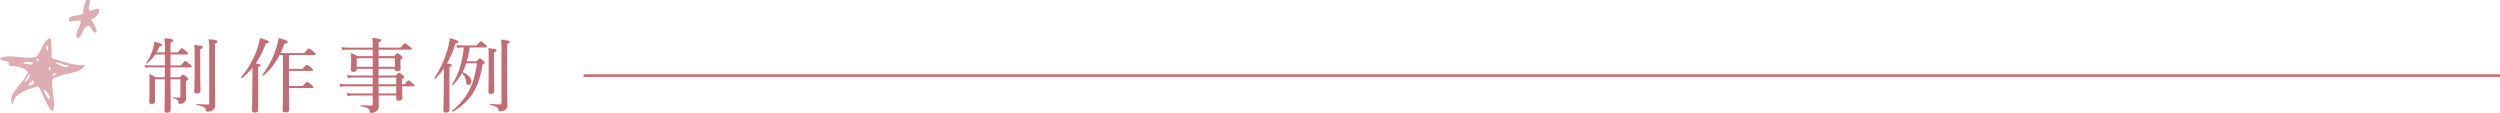 <svg xmlns="http://www.w3.org/2000/svg" xmlns:xlink="http://www.w3.org/1999/xlink" width="979.042" height="44.185" viewBox="0 0 979.042 44.185">
  <defs>
    <clipPath id="clip-path">
      <rect id="長方形_45" data-name="長方形 45" width="979.042" height="44.185" transform="translate(0 0)" fill="none"/>
    </clipPath>
  </defs>
  <g id="グループ_55" data-name="グループ 55" transform="translate(0 0)">
    <g id="グループ_54" data-name="グループ 54" clip-path="url(#clip-path)">
      <path id="パス_892" data-name="パス 892" d="M70.4,30.276c.953-.952,1.112-1.047,1.3-1.047.222,0,.413.095,1.365.889.445.412.572.6.572.794,0,.254-.127.412-.825.92v1.684c0,3.4.063,4.286.063,4.922a1.793,1.793,0,0,1-.7,1.619,2.9,2.9,0,0,1-1.714.635c-.35,0-.477-.159-.54-.508-.127-.985-.381-1.271-2.128-1.683-.158-.032-.158-.381,0-.381,1.24.1,1.906.127,2.35.127.381,0,.508-.127.508-.445V31.07H66.779c.032,7.272.064,10.7.064,11.94,0,.73-.413,1.111-1.334,1.111-.762,0-1.079-.286-1.079-.984,0-1.175.1-4.351.126-12.067H60.682v3.049c0,3.4.032,4.7.032,5.588,0,.636-.412.985-1.333.985-.7,0-.921-.254-.921-.826,0-.921.1-2.222.1-6.319,0-2.381,0-3.4-.1-4.572a18.738,18.738,0,0,1,2.508,1.3h3.588c.033-.888.033-1.809.033-2.7V26.4H59a11.059,11.059,0,0,0-2,.16l-.318-1.175a11.448,11.448,0,0,0,2.287.222h5.621V21.322h-3.78A15.054,15.054,0,0,1,57.6,24.816c-.158.126-.444-.128-.317-.287a17.226,17.226,0,0,0,2.508-5.081,14.8,14.8,0,0,0,.636-3.08c2.73.7,3.048.826,3.048,1.175s-.286.509-1.111.731a16.453,16.453,0,0,1-1.08,2.254h3.3a55.127,55.127,0,0,0-.159-5.588c2.984.349,3.429.507,3.429.953,0,.254-.222.475-1.08.825v3.81h2.858c1.176-1.461,1.4-1.619,1.62-1.619s.444.158,1.714,1.239c.572.475.73.7.73.888s-.125.286-.412.286h-6.51v4.287h4.1c1.27-1.587,1.493-1.747,1.683-1.747.223,0,.413.16,1.81,1.334.572.476.73.7.73.889s-.1.317-.412.317H66.779v3.874Zm8-6.541c0,7.272.127,10.765.127,11.813,0,.7-.445,1.048-1.429,1.048-.73,0-1.016-.254-1.016-.921,0-.7.159-3.176.159-9.621,0-5.366,0-6.733-.159-8.479,2.921.318,3.334.445,3.334.921,0,.254-.191.477-1.016.794Zm5.779,4.478c0,8.986.127,11.463.127,12.732a2.192,2.192,0,0,1-1.08,2.224,3.491,3.491,0,0,1-1.841.571c-.476,0-.635-.159-.762-.667-.127-.952-.826-1.4-3.557-1.968-.19-.032-.157-.445.032-.413,1.811.159,3.27.253,4.287.253.381,0,.54-.158.54-.539V20.688A29.406,29.406,0,0,0,81.7,15.32c3.176.382,3.43.477,3.43.921,0,.286-.159.509-.953.858Z" fill="#c26d75"/>
      <path id="パス_893" data-name="パス 893" d="M101.1,42.977c0,.731-.444,1.113-1.334,1.113-.667,0-1.079-.255-1.079-.921s.1-2.953.158-10.384c0-2.1.032-4.191.032-6.256a31.012,31.012,0,0,1-4.1,4.065c-.159.126-.54-.191-.381-.349a35.156,35.156,0,0,0,6.732-12.32,15.93,15.93,0,0,0,.635-3.049c2.381.667,3.525,1.175,3.525,1.555,0,.319-.35.509-1.207.636a34.059,34.059,0,0,1-3.938,7.748c1.588.254,1.874.381,1.874.73,0,.222-.127.413-.921.762Zm18.036-22.2c1.429-1.651,1.651-1.81,1.842-1.81.222,0,.444.159,1.872,1.3.636.571.8.762.8.952,0,.254-.1.35-.413.35H113.17v5.4h5.3c1.27-1.429,1.524-1.588,1.715-1.588s.445.159,1.715,1.175c.571.508.73.731.73.921s-.1.285-.413.285h-9.05v5.907h5.4c1.3-1.493,1.524-1.62,1.714-1.62.222,0,.445.127,1.747,1.207.539.476.7.7.7.889,0,.223-.095.318-.413.318H113.17c.031,4.16.1,7.3.1,8.415,0,.794-.444,1.142-1.523,1.142-.794,0-1.08-.285-1.08-.983,0-.6.159-2.732.159-7.844V21.576h-1.366a25.881,25.881,0,0,1-6.287,8.065c-.16.159-.54-.159-.413-.349a35.049,35.049,0,0,0,5.875-12.067,16.558,16.558,0,0,0,.508-2.349c2.572.73,3.556,1.143,3.556,1.524,0,.413-.413.6-1.334.7-.476,1.334-.984,2.54-1.524,3.684Z" fill="#c26d75"/>
      <path id="パス_894" data-name="パス 894" d="M145.969,19.448h-9.431a14.375,14.375,0,0,0-2.477.191l-.317-1.206a17.2,17.2,0,0,0,2.7.222h9.526a26.665,26.665,0,0,0-.159-3.842c3.271.476,3.461.54,3.461,1.016,0,.254-.159.412-1.016.762v2.064h8.574c1.4-1.556,1.651-1.714,1.842-1.714s.444.158,1.809,1.333c.635.476.794.667.794.857s-.1.317-.413.317H148.255v2.541h6.128c.921-1.047,1.112-1.143,1.3-1.143.222,0,.381.1,1.365.921.444.381.571.6.571.794,0,.222-.063.349-.793.794v.73c0,1.842.063,2.635.063,2.858,0,.634-.476.953-1.366.953-.634,0-.888-.255-.888-.763v-.19h-6.383v2.635h6.732c.921-.984,1.08-1.08,1.27-1.08.222,0,.413.1,1.429.858.508.381.6.6.6.794s-.063.317-.826.826v2.032h1.048c1.048-1.366,1.271-1.524,1.461-1.524.254,0,.476.158,1.683,1.206.54.413.7.635.7.826s-.127.285-.413.285h-4.478c.032,2.826.127,4.128.127,4.541,0,.763-.507,1.048-1.492,1.048-.667,0-.921-.254-.921-.825V37.39h-6.89c.031,2.127.063,3.207.063,4.191a2.531,2.531,0,0,1-.825,1.873,3.113,3.113,0,0,1-2.16.731c-.412,0-.476-.064-.6-.731-.127-.857-.794-1.333-3.461-1.873-.159-.032-.159-.413,0-.413,1.842.1,3.112.191,4.192.191.349,0,.476-.191.476-.54V37.39h-7.494a11.251,11.251,0,0,0-2.318.254l-.318-1.239a14.447,14.447,0,0,0,2.573.191h7.557V33.8H135.681a17.036,17.036,0,0,0-2.446.191l-.317-1.207a16.053,16.053,0,0,0,2.668.223h10.383V30.372H138.7a10.815,10.815,0,0,0-2.445.222l-.317-1.238a16.238,16.238,0,0,0,2.7.222h7.335V26.943h-6.287v.286c0,.635-.413.921-1.27.921-.667,0-1.016-.223-1.016-.794,0-.35.1-1.144.1-3.334a22.54,22.54,0,0,0-.159-3.271,13.261,13.261,0,0,1,2.635,1.238h6Zm-6.287,6.7h6.287V22.784h-6.287Zm8.573,0h6.383V22.784h-6.383Zm0,6.859h6.922V30.372h-6.922Zm0,.793c0,.921.032,1.874.032,2.8h6.89V33.8Z" fill="#c26d75"/>
      <path id="パス_895" data-name="パス 895" d="M176.007,42.978c0,.73-.413,1.112-1.366,1.112a.9.9,0,0,1-1.017-.985c0-.666.127-2.921.192-10.32,0-2.032,0-4.033.03-6.065a31.044,31.044,0,0,1-3.3,4.064c-.159.159-.508-.158-.381-.348a39.584,39.584,0,0,0,5.4-12.257,20.692,20.692,0,0,0,.571-3.207c2.191.508,3.4,1.015,3.4,1.4,0,.35-.254.509-1.207.7a35.8,35.8,0,0,1-3.3,7.78c1.621.222,1.875.349,1.875.7,0,.223-.16.382-.889.73Zm6.572-18.195a27.3,27.3,0,0,1-1.429,3.461c2.287.953,3.461,2.319,3.461,3.62A1.26,1.26,0,0,1,183.5,33.23c-.507,0-.793-.286-.92-1.048a6.2,6.2,0,0,0-1.651-3.557,19.617,19.617,0,0,1-3.524,4.668c-.159.159-.476-.158-.351-.349,2.636-4.033,3.97-8.478,4.573-14.353h-.381a14.96,14.96,0,0,0-2.19.191l-.317-1.207a11.981,11.981,0,0,0,2.507.223h5.4c1.239-1.461,1.491-1.62,1.683-1.62s.444.159,1.683,1.207c.539.476.7.667.7.921,0,.19-.095.285-.412.285h-6.383a38.516,38.516,0,0,1-1.08,5.4h3.78c.888-1.015,1.047-1.142,1.27-1.142s.411.127,1.4.952c.414.381.541.54.541.762,0,.286-.191.445-.858.762-1.429,9.177-4.605,14.257-11.59,18.417-.192.127-.444-.317-.286-.444,5.779-4.6,8.669-10.32,9.685-18.513Zm10.86-.127c0,6.764.1,10.1.1,11.114,0,.7-.412.984-1.27.984-.73,0-.985-.191-.985-.857,0-.953.095-4.192.095-11.875,0-2.986,0-3.97-.095-5.176,2.985.412,3.145.475,3.145.888,0,.287-.192.477-.985.794Zm5.176,5.97c0,6.764.1,9.081.1,10.415a2.141,2.141,0,0,1-1.079,2.128,4.262,4.262,0,0,1-1.843.444c-.412,0-.507-.095-.634-.762-.159-.762-.763-1.206-3.112-1.746-.19-.032-.19-.508,0-.477a32.484,32.484,0,0,0,3.811.254c.349,0,.538-.158.538-.7V20.909a44.162,44.162,0,0,0-.157-5.429c3.142.444,3.364.54,3.364.952,0,.286-.189.476-.983.826Z" fill="#c26d75"/>
      <path id="パス_896" data-name="パス 896" d="M19.8,14.875c.576,2.016.245,5.634.483,7.97,4.25.984,7.626,2.84,13.042,2.657-2.225,3.894-9.412,2.825-12.8,5.555-.519,4.284,1.613,10.314,0,12.559-2.6-2.551-3.574-6.731-5.555-9.9-4.239,1.435-9.6,2.628-9.9,7.245-3.054-3.758,4.672-8.474,5.8-12.8C9.537,26.27,6.577,26.01,3.622,25.744A2.053,2.053,0,0,1,3.381,24.3C2.276,23.789.517,23.939,0,22.845c3.752-1.89,8.473.409,14.008-.482,2.482-1.946,2.436-6.42,5.8-7.488m-.966,5.072c-.113-.853.4-2.326-.725-2.173.045.921-.14,2.071.725,2.173m-4.347,4.106c.636.074.622-.5.725-.966a1.127,1.127,0,0,1-.725-.242c-.453.46-.027.607,0,1.208m-5.313.967c1.466-.341,3.4,1.037,3.863-.484-.419.077-3.612-1.013-3.863.484m12.316-.484c1.145.581,4.724,2.94,5.314.966-2.489.087-3-1.305-5.314-.966m-2.415,2.9c.749.093.984-1.164.242-1.208a1.576,1.576,0,0,0-.242,1.208m1.45,2.415c.657-.39,1.468-.625,1.69-1.45-.817.23-1.828.265-1.69,1.45M9.661,32.265c.942-.475,2.576-2.672,1.69-3.382-.406,1.286-1.47,1.912-1.69,3.382m1.448,1.207c1.014.128,1.35-.422,2.174-.483,0-.64.134-1.421-.483-1.449-.565.643-1.507.908-1.691,1.932m8.212,5.555c.724-1.935-1.42-3.085-2.174-4.347a6.745,6.745,0,0,0,2.174,4.347" fill="#ddadb2" fill-rule="evenodd"/>
      <path id="パス_897" data-name="パス 897" d="M33.707.016a2.231,2.231,0,0,1,1.576.262c.108,1.422-1.055,2.678-.262,3.942,1.514.121,2.6-1.319,3.942-.525a4.562,4.562,0,0,1-3.417,3.941,10.077,10.077,0,0,1,2.365,4.994c-1.792.73-1.943-1.955-3.153-2.628-2.518.375-2.6,4.578-4.2,4.992-1.973-1.646,1.21-4.425,1.05-6.832-1.021-.4-2.972.284-4.467.263C26.1,5.46,31.168,6.566,32.655,5.272,32.391,3,33.165,2,33.707.016" fill="#ddadb2" fill-rule="evenodd"/>
      <line id="線_5" data-name="線 5" x2="750.5" transform="translate(228.542 29.603)" fill="none" stroke="#c26d75" stroke-miterlimit="10" stroke-width="1"/>
    </g>
  </g>
</svg>
